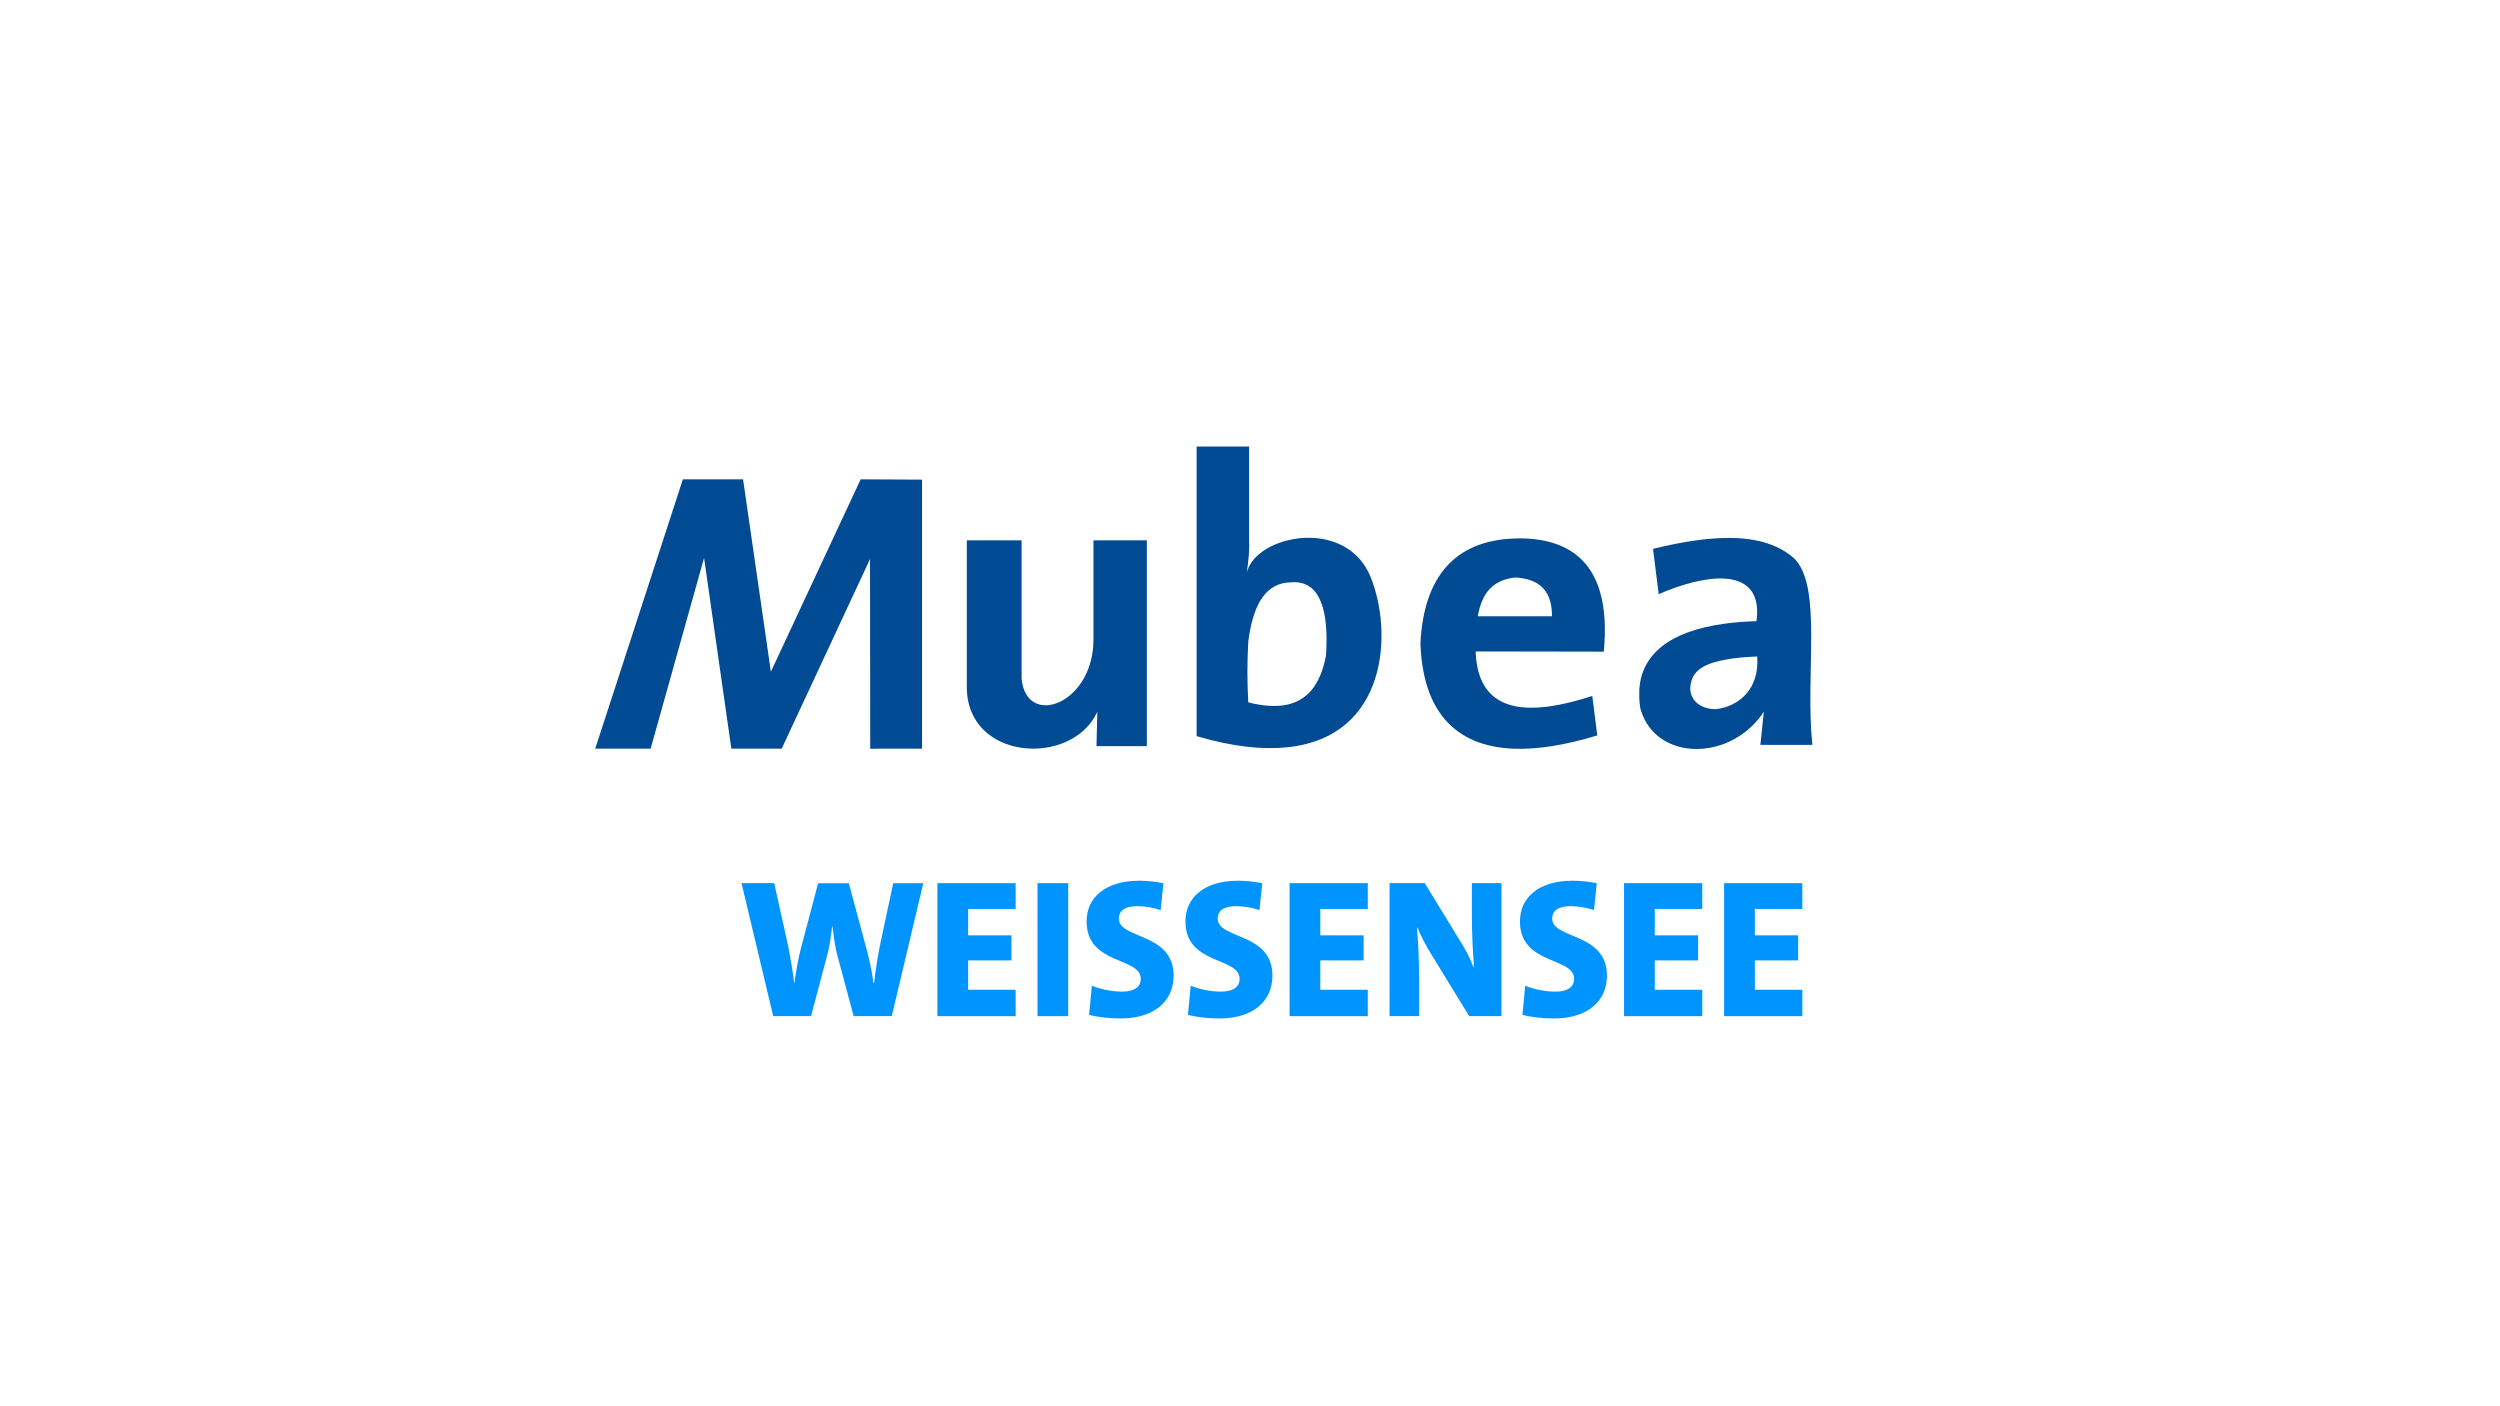 <?xml version="1.0" encoding="UTF-8"?>
<svg xmlns="http://www.w3.org/2000/svg" id="Ebene_2" viewBox="0 0 480 270" width="569" height="320"><defs><style>.cls-1{fill:#0094ff;}.cls-1,.cls-2,.cls-3{stroke-width:0px;}.cls-2{fill:#004b93;fill-rule:evenodd;}.cls-3{fill:#fff;}</style></defs><g id="Ebene_1-2"><rect class="cls-3" width="480" height="270"/><g id="Sub"><path class="cls-2" d="M185.61,103.77h10.53v26.5c.83,9.61,13.7,5.06,13.8-7.3v-19.2h10.25v39.52h-9.67l.16-6.59c-4.9,10.66-25.13,9.44-25.06-4.83v-28.1h0Z"/><path class="cls-2" d="M247.1,111.87c-4.61.54-6.62,5.03-7.43,11.33-.22,3.88-.22,7.78,0,11.68,2.75.71,5.28.9,7.43.45,3.71-.8,6.4-3.58,7.49-9.44.58-8.61-1.08-14.4-6.53-14.08-.35.03-.64.03-.96.07M229.75,85.75h10.08v17.57c.1,2.24-.1,4.35-.45,6.59.77-2.88,3.9-5.15,7.72-6.11,5.79-1.5,13.12,0,16.01,6.88,4.35,10.5,3.49,30.85-16.01,32.83-4.68.48-10.4-.1-17.35-2.14v-55.61Z"/><path class="cls-2" d="M290.85,110.91c-4.39.51-6.34,3.14-7.11,7.43h14.25c.03-4.58-2.11-7.14-6.94-7.43h-.2ZM290.85,135.61c3.75.77,8.77.03,14.88-1.96l.96,7.58c-6.11,1.86-11.4,2.69-15.84,2.56-11.78-.39-17.73-7.58-18.12-20.35.67-12.7,6.62-19.65,18.12-20.03.35,0,.67-.03,1.03-.03,10.62.1,16.04,5.76,16.26,16.93v1.5c-.03,1.08-.1,2.18-.19,3.33l-17.09-.03h-7.52c.19,6.18,2.85,9.51,7.52,10.5"/><path class="cls-2" d="M330.97,126.75c-5.12.96-6.37,2.97-6.43,5.66.22,2.33,2.08,3.65,4.61,3.78.48,0,1.12-.1,1.82-.29,2.92-.8,6.89-3.49,6.43-9.83-2.62.1-4.74.32-6.43.67M317.39,105.4c4.86-1.18,9.44-1.99,13.57-2.08,5.51-.16,10.18.93,13.57,3.94,5.44,5.51,2.05,22.02,3.46,35.78h-9.98l.67-6.37c-1.99,3.04-4.77,5.09-7.72,6.21-6.59,2.47-14.12.16-16.01-6.88-.1-.61-.16-1.22-.19-1.79v-1.76c.42-6.79,5.79-11.2,16.2-12.65,1.92-.29,4.03-.44,6.3-.51.8-5.86-2.18-8-6.3-8.19-3.81-.16-8.64,1.31-12.48,3.01l-1.08-8.7-.02-.02Z"/><polygon class="cls-2" points="177.02 92.11 177.02 143.77 167.07 143.78 167.03 107.36 150.07 143.77 140.4 143.77 135.16 107.14 124.9 143.77 114.26 143.77 131.09 92.05 142.65 92.05 147.99 129 165.23 92.05 177.02 92.11"/><path class="cls-1" d="M171.19,195.14h-7.3l-3.25-12.1c-.34-1.44-.61-3.37-.83-5.14h-.07c-.19,1.77-.45,3.71-.83,5.14l-3.21,12.1h-7.26l-6.09-25.54h6.28l2.72,12.26c.49,2.57.87,4.84,1.1,6.89h.07c.26-2,.64-4.35,1.29-6.84l3.25-12.29h5.9l3.33,12.37c.57,2.12,1.13,4.54,1.4,6.77h.12c.26-2.19.61-4.62,1.06-6.89l2.61-12.26h5.78l-6.06,25.54h0Z"/><path class="cls-1" d="M179.97,195.14v-25.54h15.02v4.95h-9.12v5.07h8.32v4.81h-8.32v5.64h9.12v5.07h-15.02Z"/><path class="cls-1" d="M199.19,195.14v-25.54h5.9v25.54h-5.9Z"/><path class="cls-1" d="M222.83,174.78c-1.4-.49-2.95-.76-4.5-.76-2.42,0-3.52.94-3.52,2.38,0,4.01,10.52,2.61,10.52,10.97,0,4.81-3.63,8.21-10.17,8.21-2.31,0-4.35-.26-6.06-.68l.53-5.6c1.7.68,3.82,1.13,5.83,1.13s3.56-.71,3.56-2.46c0-4.24-10.4-2.61-10.4-11.01,0-4.69,3.71-7.83,10.1-7.83,1.32,0,3.18.15,4.65.49l-.53,5.14Z"/><path class="cls-1" d="M241.81,174.78c-1.4-.49-2.95-.76-4.5-.76-2.42,0-3.52.94-3.52,2.38,0,4.01,10.52,2.61,10.52,10.97,0,4.81-3.63,8.21-10.17,8.21-2.31,0-4.35-.26-6.06-.68l.53-5.6c1.7.68,3.82,1.13,5.83,1.13s3.56-.71,3.56-2.46c0-4.24-10.4-2.61-10.4-11.01,0-4.69,3.71-7.83,10.1-7.83,1.32,0,3.18.15,4.65.49l-.53,5.14Z"/><path class="cls-1" d="M247.6,195.14v-25.54h15.02v4.95h-9.12v5.07h8.32v4.81h-8.32v5.64h9.12v5.07h-15.02Z"/><path class="cls-1" d="M282.1,195.14l-7.12-11.61c-1.21-1.93-2.12-3.71-2.8-5.37h-.12c.23,2.34.42,6.32.42,10.14v6.84h-5.68v-25.54h6.77l6.58,10.78c1.25,1.93,2.12,3.67,2.76,5.3h.12c-.23-2.5-.42-6.16-.42-10.02v-6.06h5.68v25.54h-6.2,0Z"/><path class="cls-1" d="M306.05,174.78c-1.4-.49-2.95-.76-4.5-.76-2.42,0-3.52.94-3.52,2.38,0,4.01,10.52,2.61,10.52,10.97,0,4.81-3.63,8.21-10.17,8.21-2.31,0-4.35-.26-6.06-.68l.53-5.6c1.7.68,3.82,1.13,5.83,1.13s3.56-.71,3.56-2.46c0-4.24-10.4-2.61-10.4-11.01,0-4.69,3.71-7.83,10.1-7.83,1.32,0,3.18.15,4.65.49l-.53,5.14Z"/><path class="cls-1" d="M311.83,195.14v-25.54h15.02v4.95h-9.12v5.07h8.32v4.81h-8.32v5.64h9.12v5.07h-15.02Z"/><path class="cls-1" d="M331.05,195.14v-25.54h15.02v4.95h-9.12v5.07h8.32v4.81h-8.32v5.64h9.12v5.07h-15.02Z"/></g></g></svg>
